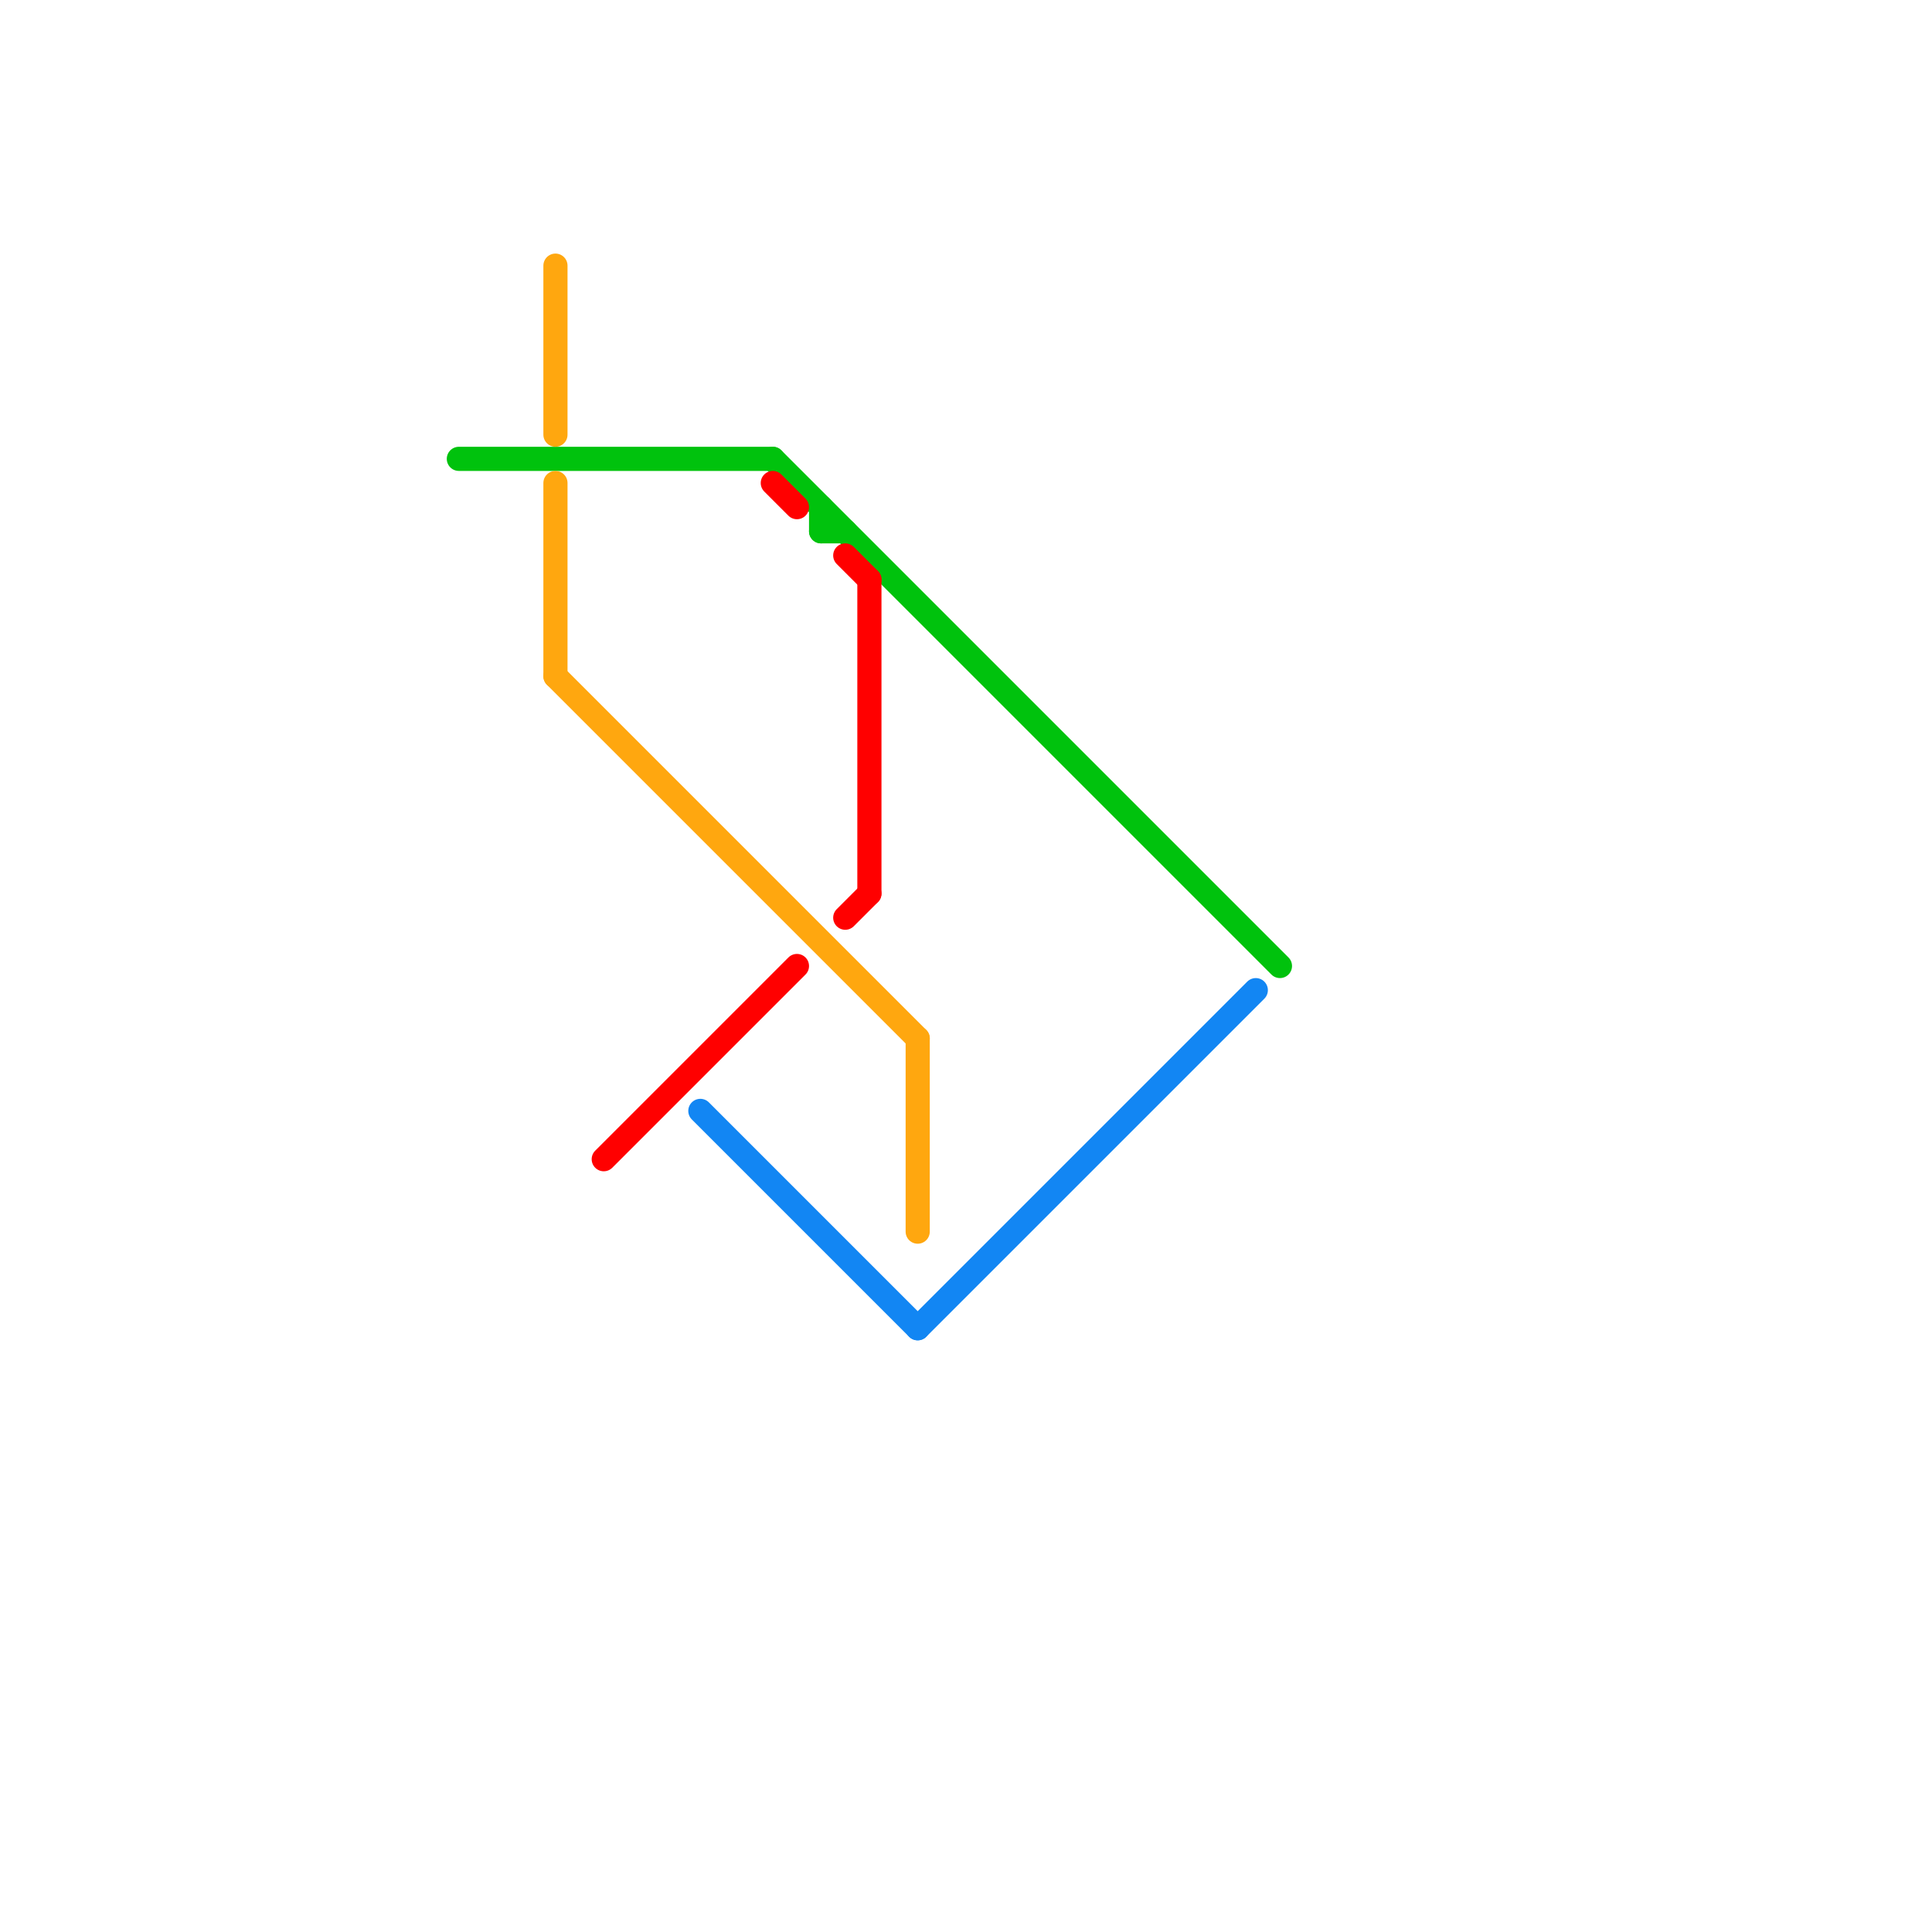 
<svg version="1.1" xmlns="http://www.w3.org/2000/svg" viewBox="0 0 80 80">
<style>text { font: 1px Helvetica; font-weight: 600; white-space: pre; dominant-baseline: central; } line { stroke-width: 1; fill: none; stroke-linecap: round; stroke-linejoin: round; } .c0 { stroke: #00c20d } .c1 { stroke: #ffa70f } .c2 { stroke: #ff0000 } .c3 { stroke: #1286f3 }</style><defs><g id="wm-xf"><circle r="1.2" fill="#000"/><circle r="0.9" fill="#fff"/><circle r="0.6" fill="#000"/><circle r="0.3" fill="#fff"/></g><g id="wm"><circle r="0.6" fill="#000"/><circle r="0.3" fill="#fff"/></g></defs><line class="c0" x1="34" y1="22" x2="35" y2="22"/><line class="c0" x1="32" y1="19" x2="53" y2="40"/><line class="c0" x1="34" y1="21" x2="34" y2="22"/><line class="c0" x1="19" y1="19" x2="32" y2="19"/><line class="c1" x1="38" y1="43" x2="38" y2="51"/><line class="c1" x1="23" y1="20" x2="23" y2="28"/><line class="c1" x1="23" y1="28" x2="38" y2="43"/><line class="c1" x1="23" y1="11" x2="23" y2="18"/><line class="c2" x1="32" y1="20" x2="33" y2="21"/><line class="c2" x1="36" y1="24" x2="36" y2="37"/><line class="c2" x1="35" y1="38" x2="36" y2="37"/><line class="c2" x1="25" y1="48" x2="33" y2="40"/><line class="c2" x1="35" y1="23" x2="36" y2="24"/><line class="c3" x1="29" y1="46" x2="38" y2="55"/><line class="c3" x1="38" y1="55" x2="52" y2="41"/>
</svg>
